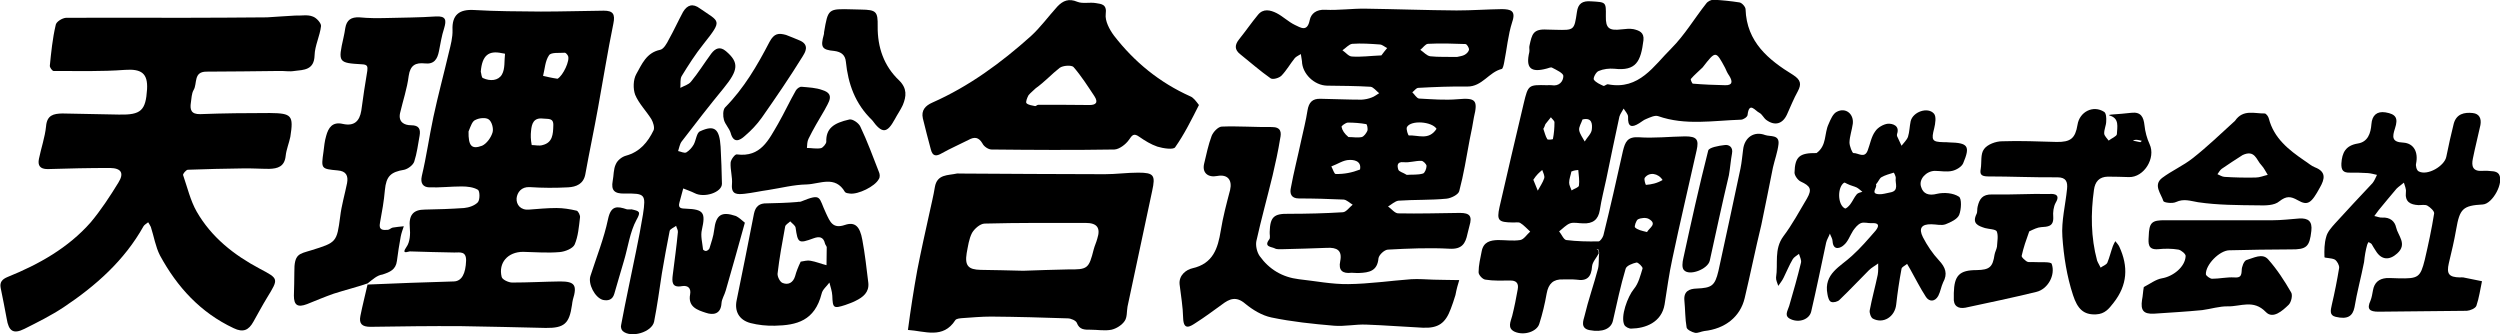 <?xml version="1.0" encoding="utf-8"?>
<!-- Generator: Adobe Illustrator 25.2.1, SVG Export Plug-In . SVG Version: 6.00 Build 0)  -->
<svg version="1.1" xmlns="http://www.w3.org/2000/svg" xmlns:xlink="http://www.w3.org/1999/xlink" x="0px" y="0px"
	 viewBox="0 0 1123.7 150.3" style="enable-background:new 0 0 1123.7 150.3;" xml:space="preserve">
<g id="レイヤー_1">
	<g id="シェイプ_32_1_">
		<desc  xmlns:shape="http://adobe.com/products/shape"></desc>
		<path d="M718.6,113.9c-1,2-2.8,3.8-3,5.8c-0.3,4.7-2.2,6.8-7,6c-2-0.2-4-0.1-6-0.1c-4.4-0.2-6.6,1.9-7.4,6.3
			c-0.8,4.6-1.9,9.2-3.3,13.6c-1,3.5-6.8,5.5-11.1,3.6c-3.4-1.6-1.8-4.5-1.1-7.1c1-4,1.8-8,2.5-12c0.5-2.7-0.7-4-3.5-3.9
			c-3.7,0-7.4,0.2-11-0.4c-1.3-0.1-3.2-2.2-3.1-3.4c0-3.1,0.8-6.3,1.4-9.4c0.8-4.2,3.9-4.9,7.3-5c3.4,0,6.8,0.5,10,0
			c1.7-0.3,2.9-2.4,4.5-3.8c-1.5-1.3-2.8-2.9-4.5-3.9c-0.9-0.5-2.3-0.1-3.5-0.2c-6.3-0.1-7.1-0.9-5.8-6.9
			c3.6-15.6,7.2-31.2,10.9-46.7c2-8.3,2.1-8.3,10.5-8.1c0.6,0,1.3-0.1,2,0c3.3,0.6,5.3-1.6,5.3-4.2c-0.1-1.3-3.2-2.7-5.1-3.7
			c-0.5-0.3-1.5,0.2-2.3,0.4c-7.3,2-9.6-0.2-7.9-7.4c0.2-1-0.2-2.1,0.1-3c1.1-4.9,1.5-7.5,7.9-7.1c1.3,0,2.6,0.1,4,0.1
			c8.2,0.2,8.2,0.2,9.4-8c0.5-3.8,2.5-5.1,6.3-4.8c6.8,0.4,6.8,0.2,6.7,6.7c-0.1,5.4,1.4,6.6,7.1,5.9c1.8-0.2,3.6-0.4,5.3-0.1
			c2.5,0.6,4.9,1.4,4.5,5c-1.2,9.6-3.3,13.9-13.1,12.8c-2.3-0.2-4.9,0.1-7,1c-1.2,0.4-2.6,3.1-2.2,3.9c0.9,1.3,2.8,2.1,4.3,2.8
			c0.5,0.2,1.5-0.9,2.1-0.7c14,2.7,20.6-8.4,28.4-16.1c6-6,10.4-13.5,15.7-20.2c0.7-1,2.3-1.8,3.5-1.7c3.8,0.2,7.7,0.6,11.5,1.2
			c1.1,0.2,2.7,2,2.7,3.1c0.5,14.7,10.3,22.7,21.4,29.5c3.4,2.2,3.8,4.1,2.1,7.3c-1.9,3.4-3.3,7-4.9,10.5c-2,4.3-5.5,5.2-9.3,2.4
			c-1.2-0.9-1.8-2.5-3.1-3.2c-1.8-0.8-4.6-5.3-5.3,1c-0.1,0.9-1.9,2.1-3,2.1c-12.4,0.4-25,2.7-37.2-1.6c-1.5-0.5-3.7,0.6-5.4,1.3
			c-1.1,0.4-2.1,1.3-3.1,1.9c-3.5,2.2-5.2,1.6-5-2.9c0-1.2-1.3-2.5-2-3.7c-0.6,1.2-1.5,2.3-1.9,3.6c-2,9.4-4,18.7-5.9,28.1
			c-1,4.7-2.2,9.3-2.9,13.9c-0.7,4.4-3.2,6.2-7.5,6c-2,0-4.2-0.6-5.9,0c-1.8,0.7-3.2,2.3-4.9,3.6c1.1,1.3,2,3.7,3.2,3.9
			c4.8,0.6,9.7,0.7,14.6,0.6c0.7-0.1,1.8-1.7,2.1-2.7c3.1-12.6,6-25.3,8.8-38c1-4,2-6.4,7.1-6.1c6.9,0.5,13.9-0.3,20.8-0.4
			c5.3,0,6.3,1.4,5.2,6.3c-3.6,16.2-7.5,32.5-10.9,48.7c-1.5,6.8-2.4,13.8-3.5,20.6c-1.4,8.1-8.7,10.7-14.9,10.8
			c-1.1,0.1-2.8-0.8-3.2-1.7c-1.8-3.7,1.5-12.7,4.3-16.1c2.1-2.5,2.9-6,3.9-9.2c0.2-0.7-2-2.8-2.7-2.7c-1.8,0.4-4.5,1.4-4.9,2.8
			c-2.3,7.7-3.9,15.4-5.7,23.3c-0.8,3.7-4.7,5.4-10.5,4.3c-4.3-0.8-2.8-4.4-2.3-6.3c1.7-7.2,4.2-14.2,6.1-21.4
			c0.5-2.1,0.2-4.5,0.5-7c0-0.5-0.1-0.9-0.3-1.5c-0.3-0.2-0.6-0.2-0.9-0.3c0.3,0.2,0.6,0.4,0.9,0.8
			C718.6,113.4,718.6,113.9,718.6,113.9 M765.3,30.3c-1.7,1.7-3.7,3.3-5.3,5.2c-0.2,0.3,0.6,2.1,0.9,2.1c4.8,0.4,9.6,0.6,14.5,0.7
			c3.3,0.1,3.5-1.6,1.9-4.2c-0.8-1.1-1.4-2.4-1.9-3.6C771.2,22.7,771.2,22.7,765.3,30.3 M693.7,57.9c0.6,1.6,0.9,3.3,1.8,4.7
			c0.2,0.3,2.5,0.1,2.5-0.1c0.5-2.5,0.7-5,0.7-7.5c0-0.8-1.1-1.5-1.6-2.3c-0.8,1-1.6,2-2.4,3C694.4,56.1,694.4,56.8,693.7,57.9
			 M711.3,53.7c-0.5,1.6-1.7,3.3-1.5,4.8c0.3,1.8,1.6,3.4,2.5,5.1c1.1-1.9,3.1-3.6,3.2-5.5C715.7,56.1,715.8,52.6,711.3,53.7
			 M706.3,77.1c-0.3,1.7-1,3.3-1,5c0,1.2,0.7,2.3,1.1,3.5c1.1-0.8,3.2-1.3,3.3-2.2c0.3-2.2-0.1-4.6-0.3-7
			C708.6,76.5,707.7,76.5,706.3,77.1 M740.3,104.3c1-1.9,4.8-3.6,0.8-5.9c-1.3-0.7-3.5-0.5-4.9,0.2c-0.8,0.5-1.7,3.2-1.3,3.6
			C736,103.3,737.8,103.7,740.3,104.3 M689.2,80.8c0.7,1.6,1.3,3.3,2,4.9c1-1.9,2.3-3.7,2.9-5.6c0.3-1.1-0.5-2.5-0.9-3.7
			C691.9,77.5,690.6,78.6,689.2,80.8 M747.3,80.9c-2-3.1-6-3.7-8-1c-0.5,0.7,0.4,3.2,0.5,3.2C742.3,82.9,744.8,82.4,747.3,80.9"/>
		<path d="M132.6,7c3,0.1,5.7-0.5,7.9,0.4c1.7,0.5,3.9,3,3.8,4.3c-0.5,4.5-2.8,8.8-2.9,13.2c-0.2,6.6-4.8,6.5-9.1,7
			c-2.3,0.4-4.6-0.1-7,0c-10.8,0.1-21.7,0.3-32.5,0.3c-6,0-4,5.4-5.8,8.3c-0.9,1.6-0.9,3.7-1.2,5.6c-0.5,3.2,0.1,5.3,4.2,5.2
			c10.5-0.4,20.9-0.5,31.3-0.5c9.9,0.1,10.7,1.1,9.2,10.7c-0.6,2.9-1.8,5.7-2.1,8.6c-0.5,4.8-3.6,5.7-7.4,5.8c-4,0-8-0.3-12-0.2
			c-8.2,0.1-16.4,0.3-24.6,0.6c-0.8,0.1-2.3,1.9-2.1,2.4c1.9,5.5,3.3,11.5,6.1,16.4c6.6,11.5,16.7,19.5,28.4,25.7
			c8.5,4.5,8.5,4.4,3.3,12.9c-2.2,3.6-4.1,7.2-6.2,10.9c-2.1,3.8-4.6,5-8.9,2.9c-14.9-7-25.4-18.5-33.1-32.7
			c-2-3.9-2.7-8.5-4.1-12.8c-0.3-0.7-0.8-1.4-1.2-2.1c-0.7,0.6-1.7,1.1-2.1,1.8c-8.6,15.4-21.5,26.8-35.9,36.4
			c-5.6,3.7-11.6,6.7-17.6,9.7c-5,2.5-7.1,1.1-8-4.6c-0.8-4.6-1.8-9.2-2.7-13.8c-0.5-2.6,0.7-3.9,3.1-4.9
			c14.1-5.7,27.3-13.1,37.4-24.6c4.6-5.5,8.6-11.6,12.4-17.8c2.7-4.3,1.3-6.5-3.7-6.6c-9.4,0-18.7,0.2-28.1,0.5
			c-3.5,0-4.5-1.7-3.9-4.6c1-4.9,2.7-9.7,3.2-14.6c0.4-5.1,3.4-5.7,7.3-5.8c8.5,0.2,17,0.3,25.5,0.5c9.9,0.2,12-1.8,12.6-11.4
			c0.4-7.2-2.6-9.2-9.9-8.7c-10.6,0.8-21.4,0.5-32.1,0.5c-0.6,0-1.8-1.6-1.7-2.4c0.6-6,1.2-12.1,2.6-18.1C25.1,9.8,28,8.1,29.7,8
			C47,7.9,64.4,8,81.8,8c12.7,0,25.5-0.1,38.2-0.2C124,7.6,128.1,7.2,132.6,7"/>
		<path d="M165.2,127.9c12.9-0.6,25.9-1,38.8-1.4c3.6-0.1,5.3-3.6,5.5-9.3c0.1-4.4-2.7-3.7-5.3-3.7c-6.6-0.1-13.3-0.3-20-0.5
			c-0.7,0-4,1.6-1.5-2c1.6-2.2,1.8-5.9,1.5-8.7c-0.5-5.5,1.4-8.1,6.8-8.1c5.9-0.1,11.8-0.3,17.6-0.7c2.2-0.2,4.8-1.1,6.2-2.6
			c1-1.2,0.9-5.1,0-5.6c-2-1.2-4.8-1.5-7.3-1.5c-4.9,0-9.8,0.6-14.7,0.4c-2.4-0.1-4-1.6-3.2-5.1c2.1-8.8,3.3-17.6,5.2-26.5
			c2.1-9.8,4.7-19.4,7-29.2c0.8-3.2,1.7-6.6,1.6-9.9c-0.3-6.8,3-9.4,9.7-9c10,0.6,20,0.6,30,0.7c9.4,0,18.9-0.3,28.3-0.4
			c4.1,0,5.2,1.5,4.3,5.8c-2.6,12.7-4.6,25.3-6.9,37.9c-1.8,10-3.9,19.8-5.7,29.8c-0.8,4.4-4.1,5.7-7.7,5.9
			c-5.7,0.3-11.5,0.3-17.3-0.1c-3.8-0.2-5.6,2.4-5.9,5c-0.2,2.9,1.8,5.5,5.7,5.1c4-0.3,8.1-0.7,12.2-0.7c3.1,0,6.1,0.5,9.1,1.2
			c0.7,0.2,1.7,2.1,1.5,3.1c-0.5,4.1-0.8,8.4-2.4,12.1c-0.8,1.8-4.3,3.2-6.7,3.4c-5.5,0.5-11,0-16.5-0.1c-6.8,0-11.2,4.9-9.6,11.3
			c0.3,1.2,3.1,2.5,4.7,2.5c7.2,0,14.4-0.4,21.6-0.5c6.6,0,7.7,1.7,5.7,8.2c-0.2,0.8-0.3,1.6-0.4,2.4c-1.2,8.3-3.4,10.4-11.8,10.3
			c-12.7-0.3-25.3-0.6-38-0.8c-13.6-0.1-27.2,0.1-40.8,0.3c-3.8,0-5.2-1.4-4.5-4.9C162.9,137.4,164.1,132.8,165.2,127.9 M210.6,59.1
			c-0.1,6.4,1.3,8.2,6.1,6.4c2-0.9,4-3.6,4.7-6c0.5-1.7-0.3-4.8-1.7-5.8c-1.3-1-4.3-0.7-6,0.2C212.3,54.4,211.6,56.6,210.6,59.1
			 M216.1,32.2c0.3,1,0.3,2.7,1,2.9c3.2,1.5,6.9,1.2,8.5-1.6c1.5-2.6,1-6.2,1.4-9.3c0-0.1-0.9-0.2-1.4-0.3
			C219.6,22.6,216.7,24.9,216.1,32.2 M250.6,35.4c2.5-1.4,5.7-8.3,4.7-10.3c-0.3-0.6-1-1.4-1.4-1.4c-2.4,0.2-6.1-0.3-7.1,1.1
			c-1.8,2.6-1.9,6.2-2.7,9.3C245.9,34.5,247.8,35,250.6,35.4 M239,65.2c1.6,0,3.4,0.5,4.9,0c4.5-1.1,4.7-4.9,4.8-8.7
			c0.2-3.7-2.4-2.9-4.6-3.2c-4.2-0.5-5.1,2.2-5.4,5.5C238.5,60.7,238.5,62.7,239,65.2"/>
		<path d="M660.6,62.7c-1.5,8.1-2.7,15.7-4.7,23.2c-0.4,1.6-3.7,3.2-5.7,3.4c-7.2,0.7-14.4,0.4-21.6,0.9c-1.6,0.2-3.1,1.7-4.7,2.6
			c1.6,1.1,3.1,3.2,4.7,3.1c9.2,0.2,18.4-0.1,27.6-0.2c4.5,0,5.6,1.5,4.3,5.8c-0.3,1.2-0.6,2.4-0.9,3.6c-0.9,4.4-2.5,7-8,6.7
			c-9.2-0.5-18.6-0.1-27.8,0.4c-1.6,0.1-4,2.4-4.2,3.9c-0.5,5.8-4.3,6.4-8.6,6.6c-1.1,0.1-2.3-0.1-3.5-0.1c-4,0.5-6-1-5.1-5.2
			c1-5-1.6-6.2-5.9-6c-6.6,0.3-13.2,0.4-19.7,0.6c-1.4,0-2.9,0.2-3.9-0.4c-1.4-0.7-5-0.6-2.4-4c0.6-0.7,0.1-2.2,0.2-3.4
			c0.2-6.7,1.9-8.2,8.4-8.1c8.2,0,16.4-0.2,24.5-0.7c1.5-0.1,2.9-2.2,4.4-3.4c-1.4-0.8-2.7-2.2-4.1-2.3c-6.7-0.3-13.4-0.5-20.1-0.5
			c-3.6,0-4.1-2.4-3.6-4.7c1.3-7.1,3.1-14,4.6-21.1c1-4.6,2.2-9.2,2.9-13.8c0.6-3.6,2.2-5.3,5.8-5.2c6.2,0.1,12.4,0.4,18.5,0.4
			c1.6-0.1,3.1-0.4,4.6-1c1.2-0.4,2.2-1.3,3.3-1.9c-1.3-1-2.6-2.8-3.9-2.9c-6.5-0.4-13-0.4-19.5-0.5c-5.8-0.1-11.2-5.4-11.3-11
			c-0.1-1.1-0.4-2.1-0.5-3.2c-0.9,0.6-2.1,1.1-2.7,1.8c-2.1,2.6-3.7,5.5-6,7.9c-1.1,1.1-3.9,1.9-4.9,1.2c-4.7-3.3-9-7.1-13.5-10.7
			c-2.9-2.2-2.6-4.4-0.6-6.9c2.9-3.6,5.5-7.4,8.4-10.9c2.4-3,5.6-2.2,8.4-0.8c2.9,1.5,5.3,3.9,8.2,5.3c2.6,1.2,5.6,3.4,6.7-2.2
			c0.6-2.9,3-4.8,6.9-4.6c6.1,0.3,12.2-0.6,18.2-0.5c13.7,0.2,27.3,0.7,40.9,0.8c6.8,0,13.7-0.5,20.5-0.6c3.7,0.1,6.3,0.6,4.5,5.8
			c-1.9,5.9-2.4,12.2-3.6,18.1c-0.2,1.1-0.6,2.9-1.1,3c-5.8,1.4-8.8,8-15.5,7.9c-7.4-0.1-14.7,0.2-22.1,0.6c-0.9,0.1-1.7,1.3-2.6,2
			c1,0.9,1.9,2.6,3,2.8c5.8,0.3,11.7,0.8,17.4,0.3c8-0.7,9.2,0.3,7.3,8.1C662,55.8,661.4,59,660.6,62.7 M654.9,25.6
			c1.2-0.3,2.5-0.4,3.5-1c0.9-0.5,1.8-1.5,1.9-2.3c0-0.9-1-2.5-1.6-2.5c-5.6-0.2-11.2-0.4-16.8-0.1c-1.2,0-2.3,1.8-3.5,2.7
			c1.5,1,2.9,2.7,4.5,2.9C646.6,25.7,650.3,25.5,654.9,25.6 M620.9,24.9c0.8-1.1,1.7-2.2,2.6-3.3c-1.1-0.5-2.1-1.5-3.2-1.6
			c-4.2-0.3-8.4-0.6-12.5-0.3c-1.5,0.2-2.9,1.9-4.4,2.9c1.5,1,2.8,2.8,4.3,2.8C611.8,25.7,615.9,25.1,620.9,24.9 M632.3,78.6
			c2.4-0.2,5,0.1,7.3-0.6c0.8-0.2,1.6-2.2,1.6-3.4c0-0.8-1.5-2.3-2.3-2.3c-2.7-0.1-5.4,0.9-8,0.6c-3.1-0.3-2.9,1.7-2.4,3.3
			C628.8,77.2,630.6,77.5,632.3,78.6 M645.7,57.9c-2.1-3.3-11.5-4-13.3-0.8c-0.5,1,0.6,3.8,0.8,3.8
			C637.4,60.6,642.2,63.3,645.7,57.9 M611.3,76.2c0.8-4.1-3.2-4.4-4.8-4.3c-2.7,0-5.3,1.9-8.1,2.9c0.7,1.2,1.3,3.5,2,3.4
			C604.1,78.3,607.7,77.6,611.3,76.2 M606.1,61.6c2,0,4.1,0.4,6,0c1-0.3,2-1.7,2.5-2.8c0.3-0.9-0.1-2.9-0.5-3
			c-2.7-0.5-5.6-0.7-8.3-0.7c-1,0.1-2.9,1.5-2.8,1.9C603.3,58.6,604.3,60.1,606.1,61.6"/>
		<path d="M408.1,148.3c1.2-9.1,2.6-18.1,4.2-26.9c1.7-8.7,3.6-17.2,5.5-25.8c0.8-3.8,1.8-7.7,2.4-11.5c1-5.9,5.9-5.2,9.9-6.1
			c0.3-0.1,0.6,0,1,0c21.8,0.1,43.6,0.3,65.5,0.3c5,0,10-0.7,15-0.7c7.1,0,7.8,1.2,6.3,8.1c-3.7,17.4-7.4,34.8-11.1,52.1
			c-0.4,2.2-0.1,4.8-1.3,6.5c-1.2,1.8-3.7,3.4-5.9,3.9c-3,0.6-6.3,0-9.4,0c-2.7,0-5,0.1-6.2-3.1c-0.4-1-2.6-2-4.1-2
			c-11.4-0.4-22.9-0.7-34.4-0.8c-4.4,0-8.7,0.4-13.1,0.7c-1,0.1-2.5,0.2-3,0.9C423.9,152.5,415.7,148.8,408.1,148.3 M459.9,121.7
			c6.7-0.2,13.4-0.5,20.1-0.6c8.9,0.1,9.4-0.3,11.6-9c0.4-1.6,1.2-3.2,1.6-4.8c1.6-4.9-0.1-7.1-5.2-7.1c-15.2,0-30.4-0.1-45.5,0.3
			c-2,0.1-4.5,2.3-5.6,4.2c-1.4,2.7-1.8,6-2.4,9.1c-0.9,5.6,0.7,7.4,6.3,7.5C446.9,121.4,452.9,121.5,459.9,121.7"/>
		<path d="M538.9,47.2c-3.4,6.7-6.6,13.2-10.7,19c-0.8,1.2-5.4,0.5-8-0.3c-2.9-1-5.5-2.6-8.1-4.4c-2.5-1.8-3.2-0.8-4.7,1.4
			c-1.4,2-4.3,4.2-6.5,4.3c-18.4,0.3-36.8,0.2-55.2,0c-1.5,0-3.5-1.4-4.1-2.7c-1.7-2.9-3.6-3.1-6.3-1.6c-3.9,2-8.1,3.8-12,6
			c-2.4,1.4-4.1,1.5-4.9-1.7c-1.2-4.6-2.5-9.3-3.6-14c-0.8-3.6,1.1-5.7,4.3-7.1c16.5-7.3,30.9-17.9,44.2-29.8c4.4-4,7.9-8.9,12-13.4
			c2.5-2.6,5.1-3.7,8.9-2.1c2.5,1,5.6,0.1,8.4,0.6c2.5,0.4,5,0.5,4.4,4.9c-0.4,3.1,1.7,7,3.7,9.7c9.2,11.9,20.5,21.1,34.3,27.3
			C536.5,43.9,537.6,45.5,538.9,47.2 M465.5,39.7c-1.1,1.1-2.3,2-3.2,3.1c-0.6,1.1-1.4,3.1-0.9,3.6c0.8,0.8,2.5,1,3.9,1.3
			c0.4,0,0.9-0.6,1.4-0.6c7.6,0,15.1,0,22.7,0.1c3.2,0.1,4.4-1.1,2.5-4c-3-4.5-5.9-9.1-9.4-13.1c-0.9-0.9-4.7-0.7-6.2,0.4
			C472.8,33.2,469.8,36.6,465.5,39.7"/>
		<path d="M816.5,68.8c4.7-3.4,3.4-8.8,5.4-13c0.9-2.1,2-4.8,3.8-5.6c3.9-2,7.6,1,7.1,5.4c-0.4,2.9-1.4,5.6-1.5,8.4
			c0,1.7,1.3,4.9,1.8,4.8c2.1-0.1,5,2.6,6.4-1.2c1.1-2.9,1.6-6.2,3.4-8.6c1.1-1.7,3.7-3.2,5.7-3.4c2-0.1,5.4,0.8,4.1,4.6
			c-0.1,0.3-0.1,0.7,0,1c0.7,1.4,1.3,2.9,2,4.3c1-1.3,2.4-2.6,2.9-4c0.7-2.2,0.7-4.7,1.2-7c1-4.3,7.8-6.6,10.5-3.4
			c1.1,1.3,0.6,4.4,0.1,6.5c-1.4,5.4-1,6.2,4.2,6.3c0.8,0,1.7,0,2.5,0.1c8.5,0.2,9.6,1.6,6.3,9.4c-0.7,1.6-3.1,3-4.9,3.4
			c-2.5,0.6-5.3,0-7.9,0c-3.8,0.1-7.3,3.8-6.1,7.2c0.9,3.1,3.4,4.1,7.2,3.1c3.1-0.7,7.2-0.4,9.8,1.3c1.3,0.8,1.1,5.7,0.1,8.2
			c-0.8,1.9-3.8,3.3-6.1,4.2c-1.9,0.7-4.2,0-6.4,0c-4.4-0.1-5.8,1.8-3.8,5.8c1.9,3.7,4.4,7.4,7.2,10.4c3,3.2,4,6.1,1.9,9.9
			c-0.9,1.9-1.2,4.2-2.2,6.1c-1.5,2.7-4,2.7-5.5,0.5c-2.6-4-4.8-8.4-7.1-12.5c-0.5-0.8-0.9-1.6-1.4-2.4c-0.9,0.8-2.4,1.4-2.5,2.2
			c-1,5.3-1.8,10.7-2.4,16.1c-0.6,5.5-5.8,8.8-10.5,6.3c-0.9-0.5-1.6-2.6-1.4-3.7c1-5.4,2.5-10.7,3.6-16c0.3-1.7,0.2-3.4,0.2-5.1
			c-1.4,1.1-2.9,1.8-4.2,3.1c-4.4,4.4-8.6,8.9-13.1,13.2c-0.8,0.9-2.8,1.4-3.8,1c-1-0.3-1.5-2.2-1.7-3.5c-1.8-9.2,5.9-12.4,11-17.2
			c3.9-3.5,7.3-7.5,10.7-11.4c1.8-2.3,1.3-3.5-1.8-3.3c-1.6,0.1-3.5-0.6-4.9,0c-1.4,0.6-2.5,2-3.5,3.4c-1.4,2.2-2.3,5-4.2,6.5
			c-1.1,1.1-4.7,2.9-5-1.8c0-1.1-0.8-2.2-1.2-3.4c-0.5,1.4-1.4,2.7-1.7,4.1c-2.2,10.3-4.3,20.6-6.7,30.9c-0.8,3.5-5.3,5.2-9.1,3.5
			c-3.3-1.4-1.5-3.7-0.8-6c1.9-6.5,3.7-12.8,5.3-19.4c0.3-1.2-0.5-2.6-0.9-4c-1,0.8-2.3,1.5-2.8,2.4c-1.6,2.7-2.7,5.5-4.1,8.3
			c-0.6,1.3-1.6,2.5-2.4,3.7c-0.4-1.3-1.1-2.6-1-3.8c1-6.2-1-12.7,3.3-18.5c4-5.3,7.2-11.3,10.6-17c2.4-4.2,1.5-5.6-2.8-7.6
			c-1.3-0.6-2.8-2.7-2.8-4C806.8,70.4,808.8,68.7,816.5,68.8 M843.2,82.9c0.8,1.4-2.8,4.2,1.4,4.4c1.6,0.1,3.3-0.5,5-0.8
			c4.2-0.7,2.1-4.2,2.5-6.4c0.1-0.8-0.8-2.5-0.9-2.5c-1.9,0.6-3.9,1.1-5.6,2.1C844.8,80.2,844.4,81.5,843.2,82.9 M830.2,82.6
			c-0.4-0.2-1-0.6-1.3-0.5c-3.1,2-3,10,0.4,11.6c0.4,0.2,1.7-1,2.3-1.8c1.1-1.4,1.8-3.2,3-4.6c0.5-0.6,1.6-0.8,2.5-1.1
			c-0.8-0.6-1.6-1.4-2.5-1.9C833.4,83.7,832,83.5,830.2,82.6"/>
		<path d="M334.8,100.1c-2.9,10.5-5.7,20.5-8.6,30.5c-0.5,1.9-1.8,3.8-1.9,5.7c-0.3,5-3.8,5.4-7,4.3c-3.7-1.2-8.2-2.6-7.1-8.3
			c0.5-2.8-1-4.1-3.6-3.7c-4.7,0.9-4.6-2-4.2-5.1c0.8-6.4,1.7-12.8,2.3-19.2c0.1-0.9-0.6-1.9-0.8-2.8c-1,0.8-2.7,1.4-2.9,2.3
			c-1.3,6.4-2.4,12.8-3.5,19.1c-1.1,7.3-2.1,14.6-3.5,21.7c-1,4.7-10.4,7.5-14.1,4.2c-0.6-0.5-1-1.9-0.7-2.8
			c1-5.6,2.2-11.1,3.3-16.6c2.2-11,4.7-21.9,6.5-33c1.4-9.2,0.9-9.5-8.3-9.4c-4.5,0.1-6.1-1.4-5.3-5.7c0.5-2.5,0.3-5.3,1.4-7.5
			c0.7-1.7,2.7-3.3,4.5-3.8c6.3-1.7,9.9-6.1,12.5-11.5c0.5-1.2-0.2-3.5-1-4.9c-2.3-3.7-5.7-7.1-7.3-11c-1-2.7-0.9-6.8,0.5-9.3
			c2.5-4.4,4.5-9.6,10.7-10.9c1.6-0.3,3-2.8,3.9-4.6c2.3-4.1,4.2-8.3,6.4-12.4c1.9-3.2,4.4-4,7.6-1.6c8.9,6.2,10.4,4.9,1.6,16
			c-3.6,4.5-6.8,9.5-9.8,14.4c-0.8,1.4-0.4,3.5-0.6,5.3c1.6-0.9,3.7-1.4,4.8-2.8c3.3-4,6-8.4,9.1-12.6c1.9-2.5,4-3.3,6.6-1.1
			c6,5.1,5.6,8.5-1,16.6c-6.5,7.9-12.7,15.9-18.9,24c-0.9,1.2-1.1,2.9-1.6,4.3c1.2,0.2,2.8,1.1,3.7,0.6c1.3-0.8,2.5-2.1,3.3-3.5
			c1.1-2,1.3-5.4,2.9-6c6.5-3,8.7-1.1,9.2,7c0.3,5.5,0.5,11.1,0.6,16.6c0,3.9-8,6.5-12.3,4.2c-1.6-0.8-3.4-1.4-5.1-2.1
			c-0.5,2.1-1.2,4.2-1.7,6.3c-0.8,2.8,1,2.7,3,2.8c7.9,0.3,8.8,1.8,7.1,9.4c-0.7,2.8,0.2,5.9,0.5,8.9c0,0.3,1,0.8,1.4,0.7
			c0.6-0.1,1.3-0.7,1.5-1.2c0.8-2.7,1.8-5.4,2.1-8.2c0.8-6.9,3.3-8.5,9.8-6.3C332,97.7,333.3,98.8,334.8,100.1"/>
		<path d="M654.2,132.6c-0.7,2.4-1.4,4.3-2.1,6.2c-2.4,6.5-5.6,8.8-12.6,8.5c-8.4-0.4-16.9-1.1-25.4-1.4c-4.8-0.2-9.7,0.9-14.5,0.5
			c-9.5-0.8-19-1.8-28.1-3.7c-4.3-0.9-8.4-3.4-11.8-6.2c-4.1-3.5-7.1-2.2-10.5,0.4c-3.9,2.8-7.6,5.6-11.7,8.2
			c-2.3,1.5-5.5,3.8-5.7-2.1c-0.1-5.1-1-10.1-1.6-15.2c-0.4-4.2,3.1-6.6,5.7-7.2c9.4-2.1,11.5-9,12.8-16.9c1-6.2,2.6-12.2,4.2-18.3
			c1-4.3-0.9-7.2-5.8-6.3c-4.1,0.8-6.8-1.4-5.9-5.4c1-4.2,1.9-8.6,3.4-12.6c0.7-1.8,2.9-4.1,4.5-4.2c7.5-0.3,15.1,0.3,22.6,0.2
			c4.2,0,4.3,2.5,3.7,5.2c-0.9,5.6-2.1,11.1-3.4,16.6c-2.4,9.9-5.1,19.6-7.3,29.5c-0.4,2.1,0.3,5,1.5,6.7c4.3,6,10.2,9.5,17.6,10.4
			c7.4,0.8,14.8,2.3,22.2,2.2c9.4-0.1,18.8-1.5,28.3-2.2c3.3-0.2,6.7,0.1,10,0.2c1.6,0,3.3,0.1,5,0.1c2.2,0,4.4,0.1,6.6,0.1
			C655.3,127.8,654.7,129.9,654.2,132.6"/>
		<path d="M165.2,127.4c-5,1.7-10.2,3-15.2,4.6c-4,1.4-8,3.1-12,4.7c-4.2,1.6-5.9,0.5-5.9-3.8c0.1-3.5,0.2-7,0.2-10.5
			c-0.1-8.4,2.1-8.2,7.6-9.9c11.3-3.5,11.5-3.6,13-15.1c0.6-5.1,2.1-10.1,3.1-15.1c0.6-3.3-0.4-5.4-4.2-5.7
			c-7.5-0.7-7.5-0.7-6.4-8.4c0.3-2.4,0.5-4.8,1.2-7.1c1-3.7,2.8-6.5,7.5-5.4c5,1.1,7.5-1.1,8.3-6c0.8-6,1.7-12,2.7-17.9
			c0.2-1.9,0.1-2.8-2.4-2.9c-10.7-0.6-10.8-0.9-8.3-12c0.3-1.4,0.6-2.8,0.8-4.3c0.6-3.6,2.6-5,6.4-4.8c4,0.4,8.1,0.4,12.1,0.3
			c7.4-0.2,14.8-0.2,22.1-0.7c4.8-0.3,4.9,1.7,3.8,5.4c-1.1,3.3-1.6,6.8-2.3,10.2c-0.7,3.6-2.2,6-6.4,5.5c-4-0.4-6.5,0.7-7.2,5.6
			c-0.7,5.7-2.6,11.2-3.9,16.8c-0.8,3.9,1.8,5.4,5,5.4c3.6,0,4.3,1.8,3.8,4.7c-0.7,3.9-1.2,7.9-2.4,11.6c-0.5,1.6-2.8,3.3-4.5,3.7
			c-6.1,1-8.1,2.9-8.7,9.1c-0.4,4.9-1.3,9.8-2.2,14.7c-0.7,3.4,1.3,3.4,3.6,3.2c0.7-0.1,1.3-0.8,2.1-1c1.6-0.3,3.3-0.4,5-0.6
			c-0.5,1.5-1.1,3.1-1.4,4.7c-0.7,3.6-1.2,7.3-1.7,10.9c-0.5,3.9-3.1,5-6.5,6.1C169.5,123.7,167.4,125.7,165.2,127.4"/>
		<path d="M1062.6,117.8c-1.4,7.1-3.2,13.6-4.3,20.3c-0.8,4-3.1,5.6-8.5,4.3c-2.9-0.7-2.2-3-1.7-5.4c1.3-5.5,2.4-11.1,3.3-16.6
			c0.1-1.2-0.9-3-1.9-3.7c-1.4-0.8-4.7-0.7-4.7-1.1c-0.1-3-0.1-6.2,0.8-9.2c0.5-2.1,2.3-4.1,3.8-5.8c5.6-6.2,11.3-12.2,17-18.3
			c0.9-1.1,1.4-2.5,2-3.7c-1.4-0.3-2.7-0.7-4.1-0.8c-2.7-0.2-5.4-0.2-8-0.2c-3.1,0.1-4-1.1-3.9-4.1c0.3-4.9,1.9-8.1,7.4-9
			c4.5-0.7,5.8-4.6,6.1-8.7c0.3-3.9,2.4-5.9,6.3-5.3c4.8,0.8,5.8,2.6,4.3,7.2c-1.2,3.7-1.6,6.2,3.7,6.4c4.8,0.3,6.8,4.3,5.8,9.3
			c-0.3,1.1,0.2,3.1,1.1,3.6c3.9,2.2,11.8-2.4,12.5-6.7c1-5,2.1-9.9,3.3-14.7c1.2-4.4,4.7-5.2,8.5-4.8c3.1,0.3,4,2.6,3.5,5.4
			c-1.1,5.1-2.4,10.1-3.4,15.1c-0.7,3.3-0.1,5.8,4.2,5.5c1.7-0.1,3.4,0,5,0.2c0.9,0.1,2,0.5,2.5,1.3c2.4,3.7-2.8,13.3-7.2,13.6
			c-9,0.5-10.4,1.9-12,11.2c-0.9,5.2-2.1,10.2-3.3,15.2c-1.1,4.8,0,6.3,5,6.4c0.5,0,1-0.1,1.5,0c2.8,0.6,5.6,1.1,8.4,1.7
			c-0.8,3.7-1.3,7.5-2.5,11c-0.4,1.2-2.8,2.2-4.3,2.3c-13.2,0.2-26.5,0.2-39.7,0.4c-4,0-5.4-1.1-3.6-5c0.6-1.5,0.8-3.1,1.1-4.6
			c0.6-3.5,2.7-5.2,6-5.5c1.9-0.1,3.7,0.1,5.5,0.1c8.9,0.2,9.8-0.4,11.8-8.4c1.6-6.9,3.1-13.8,4.2-20.8c0.1-1-1.7-2.7-3.1-3.5
			c-1-0.5-2.6-0.2-3.9-0.2c-3.7-0.2-6.2-1.4-5.7-5.9c0.2-1.3-0.5-2.8-0.9-4.2c-1,0.9-2.3,1.7-3.3,2.7c-2.7,3.1-5.3,6.4-8,9.6
			c-0.7,0.9-1.3,1.8-2,2.7c1.2,0.2,2.4,0.8,3.6,0.7c3.4-0.2,5.6,1.6,6.2,4.4c0.8,3.7,5.2,7.5,0.5,11.7c-3.5,3.2-7.1,3-9.6-1.1
			c-0.7-1-1.3-2.1-1.9-3.1c-0.3-0.4-1-0.6-1.4-0.9c-0.2,0.4-0.5,0.8-0.6,1.2C1063.3,112.5,1062.9,114.9,1062.6,117.8"/>
		<path d="M948.9,51.5c3.4-0.2,6.2-0.5,9.1-0.8c4.3-0.5,5.5,1.9,5.9,5.6c0.3,2.9,1.1,5.9,2.3,8.5c2.9,6.2-2.5,15-9.3,14.8
			c-3.2-0.1-6.4-0.2-9.5-0.2c-3.8,0.1-5.7,2.2-6.2,5.9c-1.5,10.7-1.4,21.4,1.4,31.8c0.4,1.1,1.1,2.1,1.6,3.2c1-0.8,2.5-1.2,3-2.2
			c1-2.4,1.6-5,2.5-7.5c0.3-0.8,0.7-1.5,1.1-2.2c0.6,0.8,1.4,1.6,1.8,2.5c4.1,8.9,3.7,17.2-2.6,25.2c-2.1,2.7-3.9,5-7.8,5.2
			c-5.7,0.3-8.4-2.5-10.4-8.6c-2.8-8.5-4.2-17.5-4.8-26.3c-0.5-7.1,1.4-14.4,2.1-21.5c0.3-3-0.3-5.2-4.3-5.2
			c-10.5,0.1-21-0.4-31.5-0.4c-2.7-0.1-3.5-0.9-3-3.4c0.5-3-0.2-6.7,1.5-8.9c1.5-2.1,5.3-3.5,8.1-3.5c8.2-0.3,16.4,0.1,24.5,0.3
			c6.3,0.1,8.4-1.6,9.4-7.7c0.9-5.9,7.1-9,12-5.8c0.9,0.6,1,2.8,0.9,4.2c0,1.9-1,3.7-0.9,5.6c0.1,1,1.3,2.1,2,3.1
			c1.2-1,3.6-1.9,3.7-2.9c0.1-3.1,1.3-7.2-3.4-8.4c0,0-0.1-0.3,0-0.3C948.1,51.7,948.3,51.6,948.9,51.5 M958.7,63.2
			c1.1,0.2,2.2,0.5,3.3,0.7c0.2,0,0.5-0.4,0.7-0.6C961.4,63,960,62.5,958.7,63.2"/>
		<path d="M963.6,129c2.8-1.4,5.3-3.4,8.1-3.9c5-0.8,10.5-5.1,10.7-10c0.1-0.9-1.9-2.6-3.2-2.9c-3-0.5-6.1-0.5-9.1-0.2
			c-4.7,0.4-4.5-2.5-4.3-5.7c0.2-6.3,1.3-7.4,7.6-7.3c16,0,32,0,48,0c4.1,0,8.1-0.5,12.1-0.8c4-0.2,5.9,1.2,5.4,5.6
			c-0.8,7.1-2.1,8.4-9.3,8.3c-9.2,0-18.4,0.2-27.6,0.4c-4.4,0.1-10.7,6.5-10.5,10.8c0.1,0.7,1.8,1.9,2.7,2c3.4,0,6.7-0.8,10.1-0.6
			c2.7,0.2,3.2-0.7,3.3-3.2c0-1.6,1-4.2,2.1-4.6c3.2-0.9,7.2-3.3,9.8-0.3c4,4.5,7.3,9.6,10.3,14.8c0.8,1.2,0.1,4.4-1.1,5.6
			c-2.8,2.7-7.1,6.6-10.3,3.2c-5.5-5.7-11.3-2.4-16.9-2.5c-3.9-0.1-7.8,1.2-11.7,1.7c-7.2,0.7-14.4,1.1-21.7,1.6
			c-4.7,0.2-6-1.5-5.3-6.2C963.2,132.9,963.2,131.1,963.6,129"/>
		<path d="M358.3,90.8c0.7-0.2,1.3,0,1.7-0.2c9.6-3.9,7.8-2,11.3,5.3c1.8,3.8,3,7.1,8.5,5.2c4.5-1.5,6.7,0.6,7.8,6.7
			c1.2,6.4,1.9,12.8,2.7,19.4c0.4,4.2-2.4,6.4-5.7,8c-1.5,0.8-3.1,1.3-4.7,1.9c-5.3,1.7-5.6,1.4-5.8-4.2c-0.1-2-0.8-3.9-1.3-5.9
			c-1.2,1.7-3.1,3.1-3.5,5c-3.1,12.2-11.2,14.2-21,14.4c-3.7,0.1-7.5-0.3-11-1.2c-5.2-1.4-7.2-5.4-6.2-10.2
			c2.7-12.9,5.2-25.9,7.8-39c0.7-3.3,2.5-4.7,5.8-4.6C349.1,91.3,353.6,91.2,358.3,90.8 M359.9,117.6c1.5-0.2,3-0.7,4.4-0.4
			c2.4,0.4,4.8,1.4,7.2,2c0-2.7,0.1-5.4,0.1-8.1c-0.1-0.6-0.7-1.1-0.8-1.7c-0.7-3-2.6-3.2-5.1-2.3c-6.8,2.5-7.1,2.2-8.1-4.8
			c-0.2-1-1.6-1.9-2.4-2.8c-0.8,0.8-2.2,1.5-2.3,2.4c-1.3,7.1-2.6,14.1-3.4,21.1c-0.1,1.4,1.1,3.8,2.3,4.2c2.5,1,4.7-0.1,5.6-3.1
			C357.9,122.2,358.7,120.1,359.9,117.6"/>
		<path d="M370.6,49.5c-2.6,4.4-5.1,8.6-7.2,12.9c-0.6,1.2-0.6,2.7-0.7,4.1c2.1,0,4.2,0.5,6.3,0.1c0.9-0.2,2.3-1.9,2.4-2.8
			c-0.2-6.1,3.3-8.5,10.4-10.1c1.4-0.3,4.2,1.6,4.9,3.2c3.2,6.7,5.7,13.6,8.4,20.5c0.4,0.9,0.5,2.3-0.1,3.1c-1.7,3.3-9.3,7-13,6.5
			c-0.8-0.1-1.8-0.2-2.2-0.7c-4.4-7.6-11.3-3.6-17.2-3.4c-5.8,0.1-11.5,1.6-17.3,2.5c-3.6,0.5-7.1,1.3-10.7,1.7
			c-3.1,0.3-6,0.5-5.6-4.2c0.3-3.3-0.8-6.5-0.6-9.8c0.1-1.4,2-3.9,2.8-3.7c10.8,1.4,14.3-6.6,18.5-13.7c2.8-4.9,5.2-10.1,8-15
			c0.5-0.9,1.8-1.8,2.6-1.7c3.2,0.3,6.5,0.4,9.4,1.5C375.5,42.3,372.3,46.1,370.6,49.5"/>
		<path d="M1004.6,54.3c3.6-5.3,8.8-3.2,13.3-3.3c0.7,0,1.7,1.4,1.9,2.3c2.3,8.9,9,14.1,16,18.9c1.6,1,3.1,2.4,4.7,3
			c5.2,2,4.4,5.3,2.3,9c-3.9,7.2-5.5,8.4-10,5.8c-3.2-1.8-5.1-2-8.3,0.5c-2.2,1.9-6.3,1.9-9.6,1.8c-9-0.1-18.1-0.1-26.9-1.4
			c-3.6-0.6-6.4-1.7-9.9-0.1c-1.6,0.8-5.4,0.3-5.7-0.4c-1-3.3-4.7-7.2-0.6-10.4c4.4-3.3,9.5-5.5,13.8-8.9
			C992.1,66,998.1,60.2,1004.6,54.3 M1008,69.7c-3.1,2-6.4,4.1-9.4,6.2c-0.8,0.6-1.3,1.6-1.9,2.4c1,0.4,2,1.1,3.1,1.2
			c4.7,0.3,9.4,0.4,14.1,0.3c1.8,0,3.6-0.8,5.4-1.2c-0.9-1.4-1.6-3-2.8-4.3C1014.2,72,1013.6,67.1,1008,69.7"/>
		<path d="M791.7,101c-2.7,11.1-4.9,22.1-7.5,33c-2,8.4-8.8,13.8-18.2,14.8c-1.4,0.2-2.8,1-4.1,0.8c-1.4-0.3-3.6-1.4-3.8-2.4
			c-0.7-4-0.6-8.1-1-12.1c-0.4-4.2,2.2-5.3,5.5-5.4c6.8-0.3,8.2-1.2,9.8-7.9c3.4-15.3,6.6-30.7,9.9-46c0.6-2.9,0.8-5.7,1.2-8.6
			c0.6-5.4,4.9-8.4,9.9-6.5c2.3,0.8,6.5-0.3,6,4.1c-0.4,3.5-1.7,7-2.5,10.5C795.2,83.8,793.5,92.4,791.7,101"/>
		<path d="M912.1,104c-1.4,3.9-2.6,7.3-3.4,11c-0.1,0.7,1.5,2,2.4,2.6c0.8,0.4,2,0.1,3,0.2c2.8,0.2,7.7-0.3,8.1,0.8
			c1.8,5.1-1.8,11.4-6.9,12.6c-10.6,2.6-21.2,4.8-31.9,7.1c-3.3,0.6-5.5-0.8-5.2-4.6c0-0.7,0-1.3,0-2c0.2-7.9,2.5-10.3,10.3-10.3
			c5.8-0.1,7.2-1.4,8-6.9c0.2-1.2,0.9-2.4,1.1-3.6c0.1-2.3,0.7-4.9-0.1-6.9c-0.5-1-3.5-1-5.3-1.5c-3.1-1-5.9-2-3.8-6.3
			c0.5-0.9,0.2-2.2,0.5-3.3c0.8-3.5,2.2-5.6,6.5-5.5c8.5,0.2,17.1-0.4,25.6-0.2c0.5,0,5.8-0.7,3,3.9c-1,1.8-1.3,4.3-1.1,6.5
			c0.2,4.3-2.5,4.3-5.5,4.5C915.8,102.2,914,103.1,912.1,104"/>
		<path d="M392,54c-7.7-7.4-10.8-16.4-11.8-26.3c-0.3-3-2.1-4.4-5.2-4.8c-5.6-0.5-6.3-1.7-4.7-7.4c0.1-0.3,0.1-0.7,0.1-1
			c1.8-10.6,1.8-10.6,12.6-10.3c1.3,0,2.7,0.1,4,0.1c6.9,0.1,7.6,0.9,7.5,7.5c-0.1,9.5,2.8,17.9,9.7,24.4c3.6,3.6,3.2,7.1,1.6,11
			c-1,2.2-2.5,4.3-3.6,6.4C398.7,60,396.5,60.2,392,54"/>
		<path d="M359.7,18.3c4.3,2,2.1,5.4,1.1,7c-5.8,9.4-12.1,18.6-18.4,27.6c-2.2,3.1-4.8,5.8-7.6,8.2c-2.3,2.1-5.1,3.5-6.4-1.4
			c-0.6-2-2.4-3.7-3-5.8c-0.5-1.7-0.5-4.5,0.5-5.6c8.5-8.6,14.5-18.9,20-29.5c2.1-3.9,4.1-4,7.4-3.1
			C355.5,16.5,357.5,17.4,359.7,18.3"/>
		<path d="M777.1,78.8c-3.1,13-5.8,25.7-8.6,38.4c-0.9,3.8-9.2,7-11.6,4.2c-1-1-0.7-3.5-0.3-5.2c3.5-16.1,7.1-32.4,11.2-48.5
			c0.3-1.4,4.7-2.2,7.4-2.5c1.9-0.3,3.9,0.9,3.3,3.8C777.9,72.2,777.7,75.4,777.1,78.8"/>
		<path d="M283.9,94.1c3.5,0.8,4.3,1,2.2,4.7c-3,5.5-3.8,12.3-5.7,18.6c-1.4,4.9-2.9,9.7-4.3,14.7c-0.8,2.7-2.8,3.2-5.1,2.7
			c-3.6-1-6.8-7.2-5.6-10.8c2.7-8.4,6.1-16.9,7.9-25.5c1.3-6.2,4.1-5.9,8.5-4.4C282.4,94.2,282.9,94.1,283.9,94.1"/>
	</g>
</g>
<g id="レイヤー_2">
</g>
</svg>
